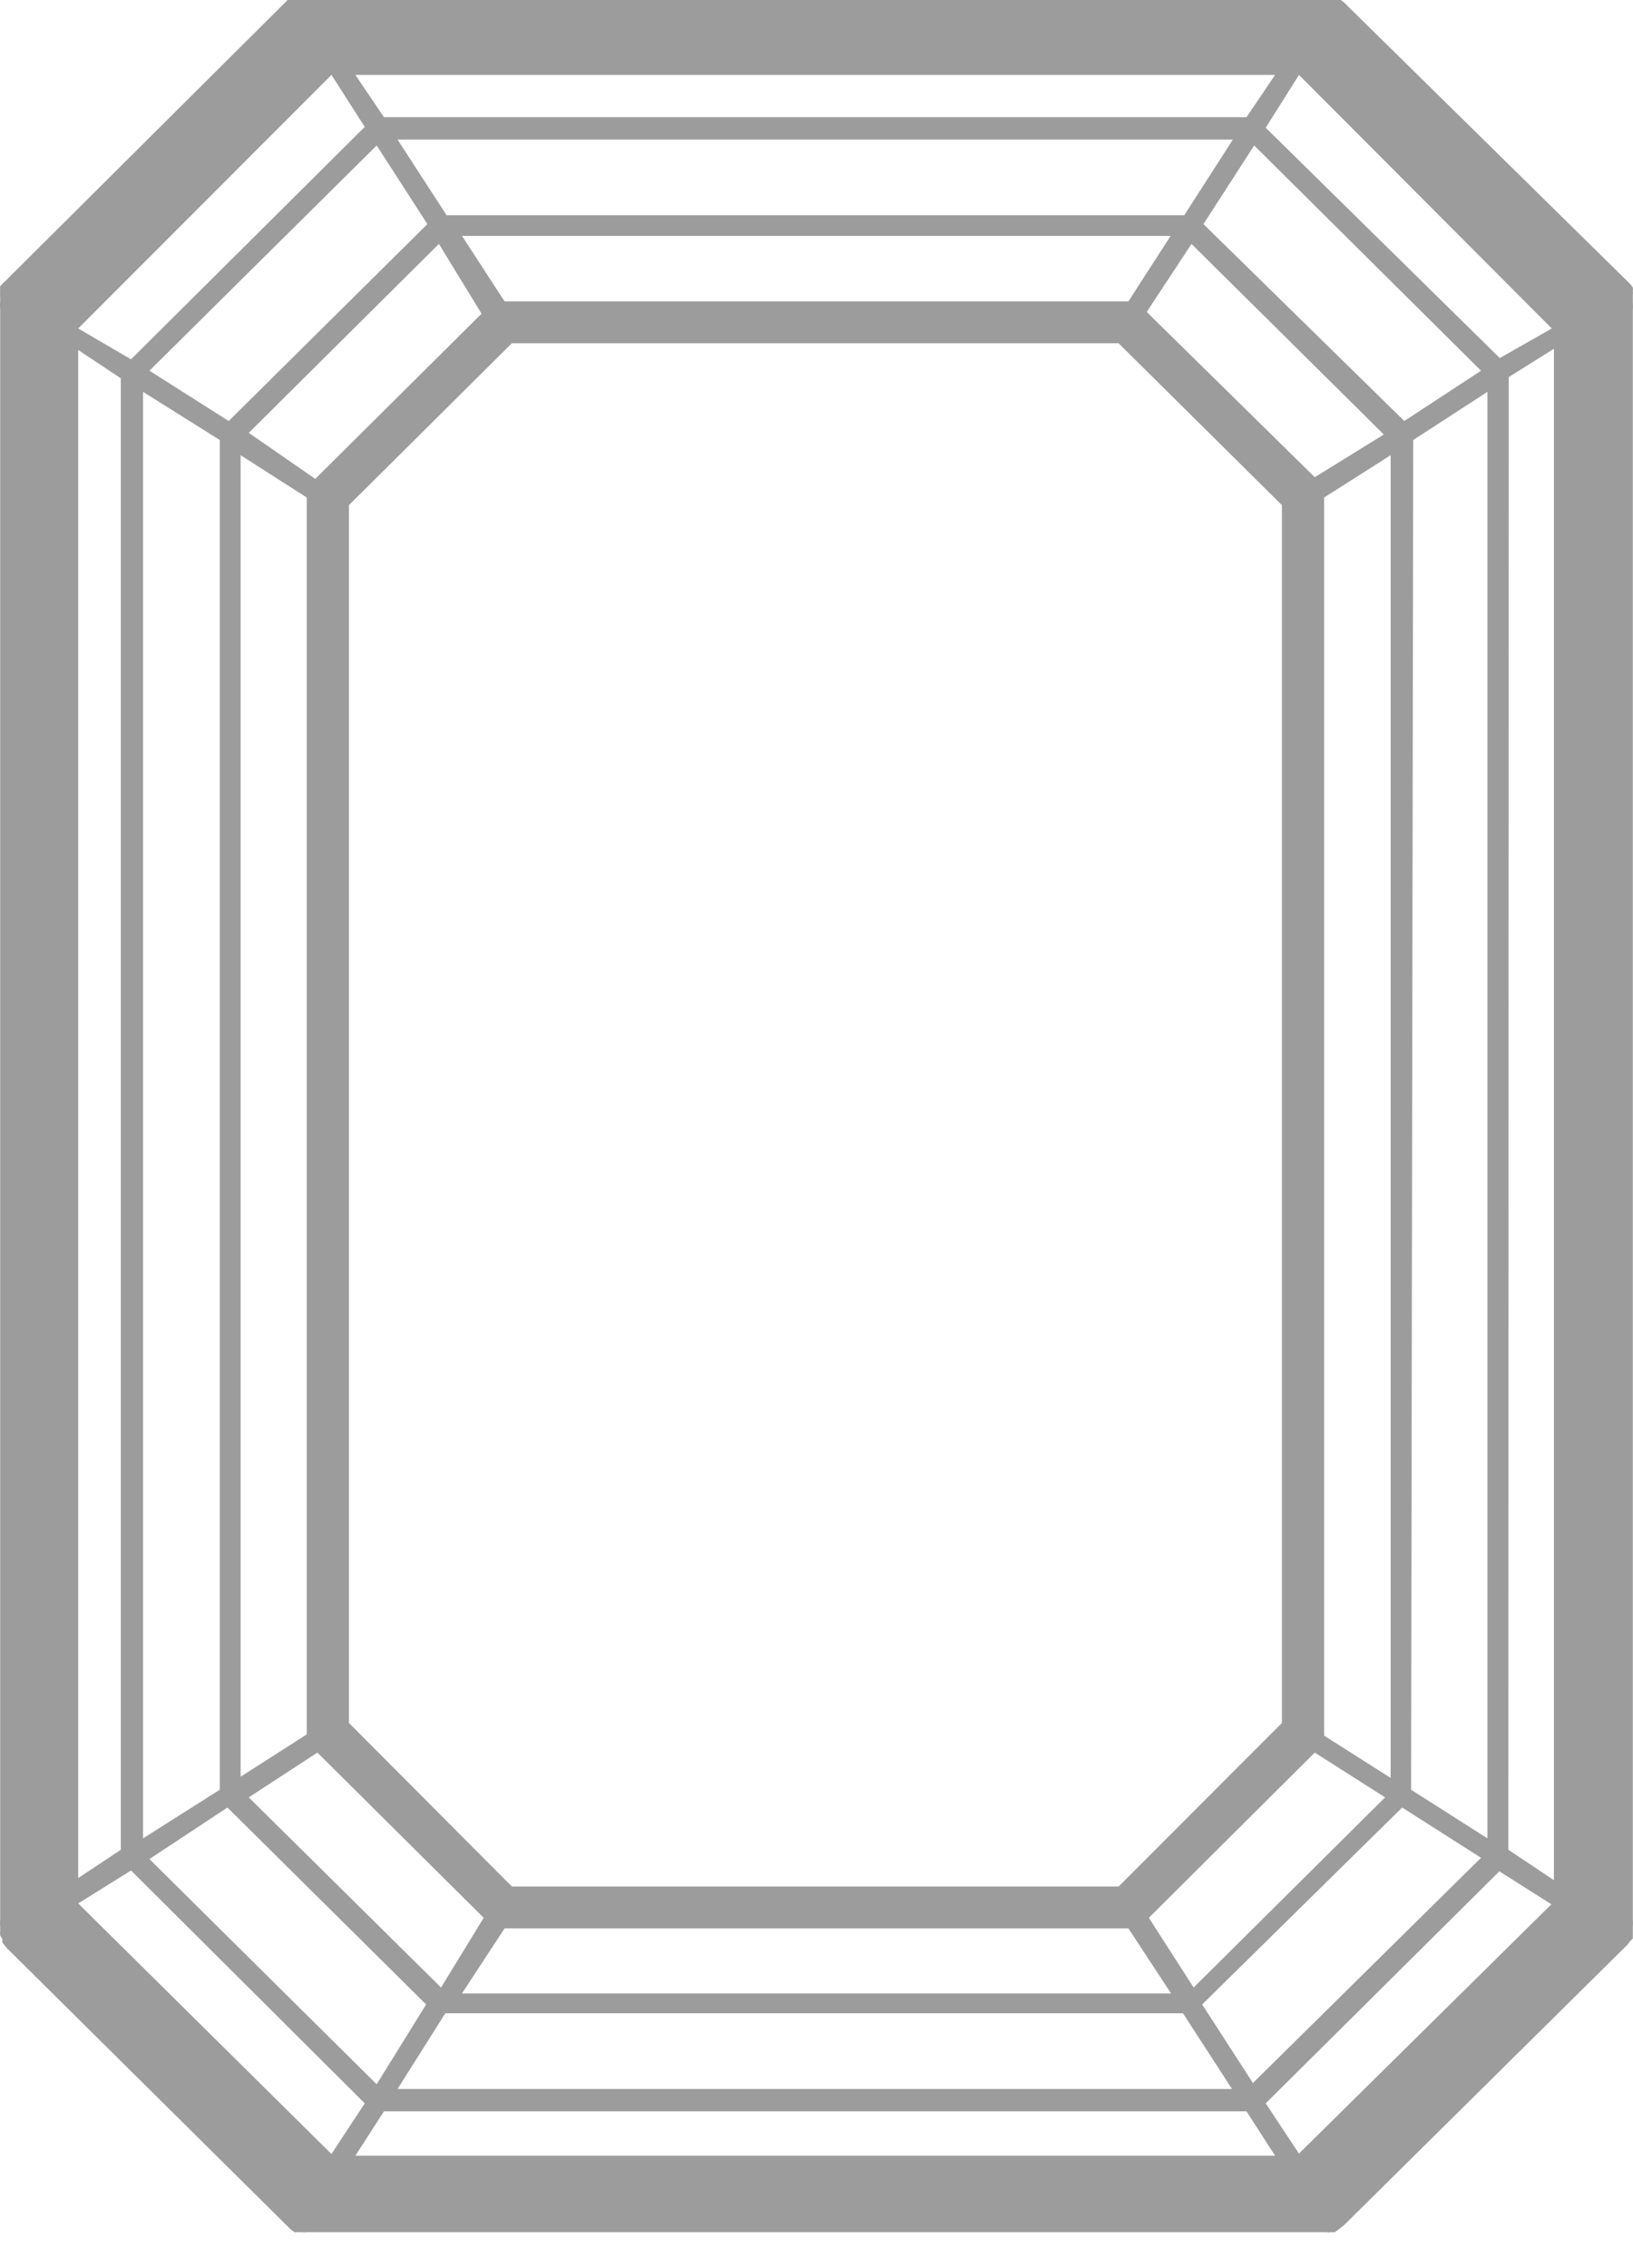 <svg xmlns="http://www.w3.org/2000/svg" fill="none" viewBox="0 0 36 50" height="50" width="36">
<g clip-path="url(#clip0_144_27)">
<path fill-opacity="0.9" fill="#929292" d="M35.996 42.733C35.996 42.733 35.996 42.687 35.996 42.659V42.556V42.482C36.001 42.423 36.001 42.364 35.996 42.305V6.849C36.001 6.787 36.001 6.725 35.996 6.663V6.598V6.495C36.001 6.471 36.001 6.445 35.996 6.421C36 6.393 36 6.365 35.996 6.337C35.967 6.293 35.932 6.252 35.893 6.216L29.633 0.058L29.491 -0.054L29.416 -0.1H29.332H29.228H29.163L28.984 -0.212H6.941H6.781H6.687L6.612 -0.137L6.508 -0.091L6.424 -0.054C6.369 -0.027 6.321 0.011 6.283 0.058L0.116 6.197C0.077 6.233 0.039 6.27 0.004 6.309C0 6.334 0 6.359 0.004 6.384C0 6.411 0 6.44 0.004 6.467C-0.001 6.498 -0.001 6.53 0.004 6.561V6.644C-0.002 6.703 -0.002 6.763 0.004 6.821V42.305C-0.001 42.364 -0.001 42.423 0.004 42.482V42.566C0.001 42.597 0.001 42.628 0.004 42.659C0.016 42.689 0.031 42.717 0.051 42.743V42.817C0.085 42.866 0.123 42.913 0.163 42.957L6.358 49.096C6.399 49.14 6.446 49.178 6.499 49.208H6.565H6.659C6.69 49.213 6.722 49.213 6.753 49.208H6.828H7.016H28.984H29.163H29.238C29.269 49.213 29.301 49.213 29.332 49.208H29.426L29.491 49.161L29.623 49.059L35.827 42.92C35.867 42.884 35.901 42.843 35.931 42.799L35.996 42.733ZM3.153 8.638L4.845 9.7V39.454L3.153 40.526V8.638ZM24.66 41.587H11.284L7.693 37.982V11.135L11.284 7.567H24.66L28.26 11.135V37.982L24.66 41.587ZM5.305 10.035L6.762 10.967V38.234L5.305 39.166V10.035ZM29.191 38.215V10.967L30.657 10.035V39.193L29.191 38.262V38.215ZM28.984 10.52L25.28 6.877L26.267 5.377L30.507 9.579L28.984 10.52ZM24.876 6.644H11.124L10.184 5.2H25.807L24.876 6.644ZM9.676 5.377L10.616 6.915L6.95 10.557L5.484 9.542L9.676 5.377ZM6.997 38.635L10.663 42.277L9.723 43.814L5.484 39.622L6.997 38.635ZM11.124 42.51H24.876L25.816 43.944H10.184L11.124 42.51ZM26.314 43.814L25.327 42.277L28.984 38.635L30.535 39.622L26.314 43.814ZM31.155 9.7L32.791 8.638V40.526L31.108 39.454L31.155 9.7ZM30.958 9.281L26.53 4.94L27.649 3.207L32.65 8.172L30.958 9.281ZM26.108 4.744H9.845L8.764 3.077H27.179L26.108 4.744ZM8.304 3.207L9.422 4.94L5.042 9.281L3.294 8.172L8.304 3.207ZM2.664 40.777L1.724 41.401V7.716L2.664 8.34V40.777ZM5.014 39.846L9.394 44.187L8.304 45.947L3.294 40.982L5.014 39.846ZM9.817 44.382H26.079L27.16 46.05H8.764L9.817 44.382ZM27.621 45.919L26.502 44.187L30.911 39.846L32.65 40.954L27.621 45.919ZM33.261 8.312L34.257 7.688V41.448L33.252 40.777L33.261 8.312ZM33.063 7.893L27.903 2.816L28.636 1.651L34.21 7.241L33.063 7.893ZM27.48 2.583H8.464L7.834 1.651H28.11L27.48 2.583ZM7.307 1.651L8.041 2.797L2.889 7.921L1.724 7.241L7.307 1.651ZM2.889 41.234L8.041 46.367L7.307 47.484L1.724 41.96L2.889 41.234ZM8.464 46.544H27.48L28.11 47.522H7.834L8.464 46.544ZM28.636 47.475L27.903 46.367L33.054 41.252L34.201 41.979L28.636 47.475Z"></path>
</g>
<defs>
<clipPath id="clip0_144_27">
<rect fill="white" height="50" width="36"></rect>
</clipPath>
</defs>
</svg>
